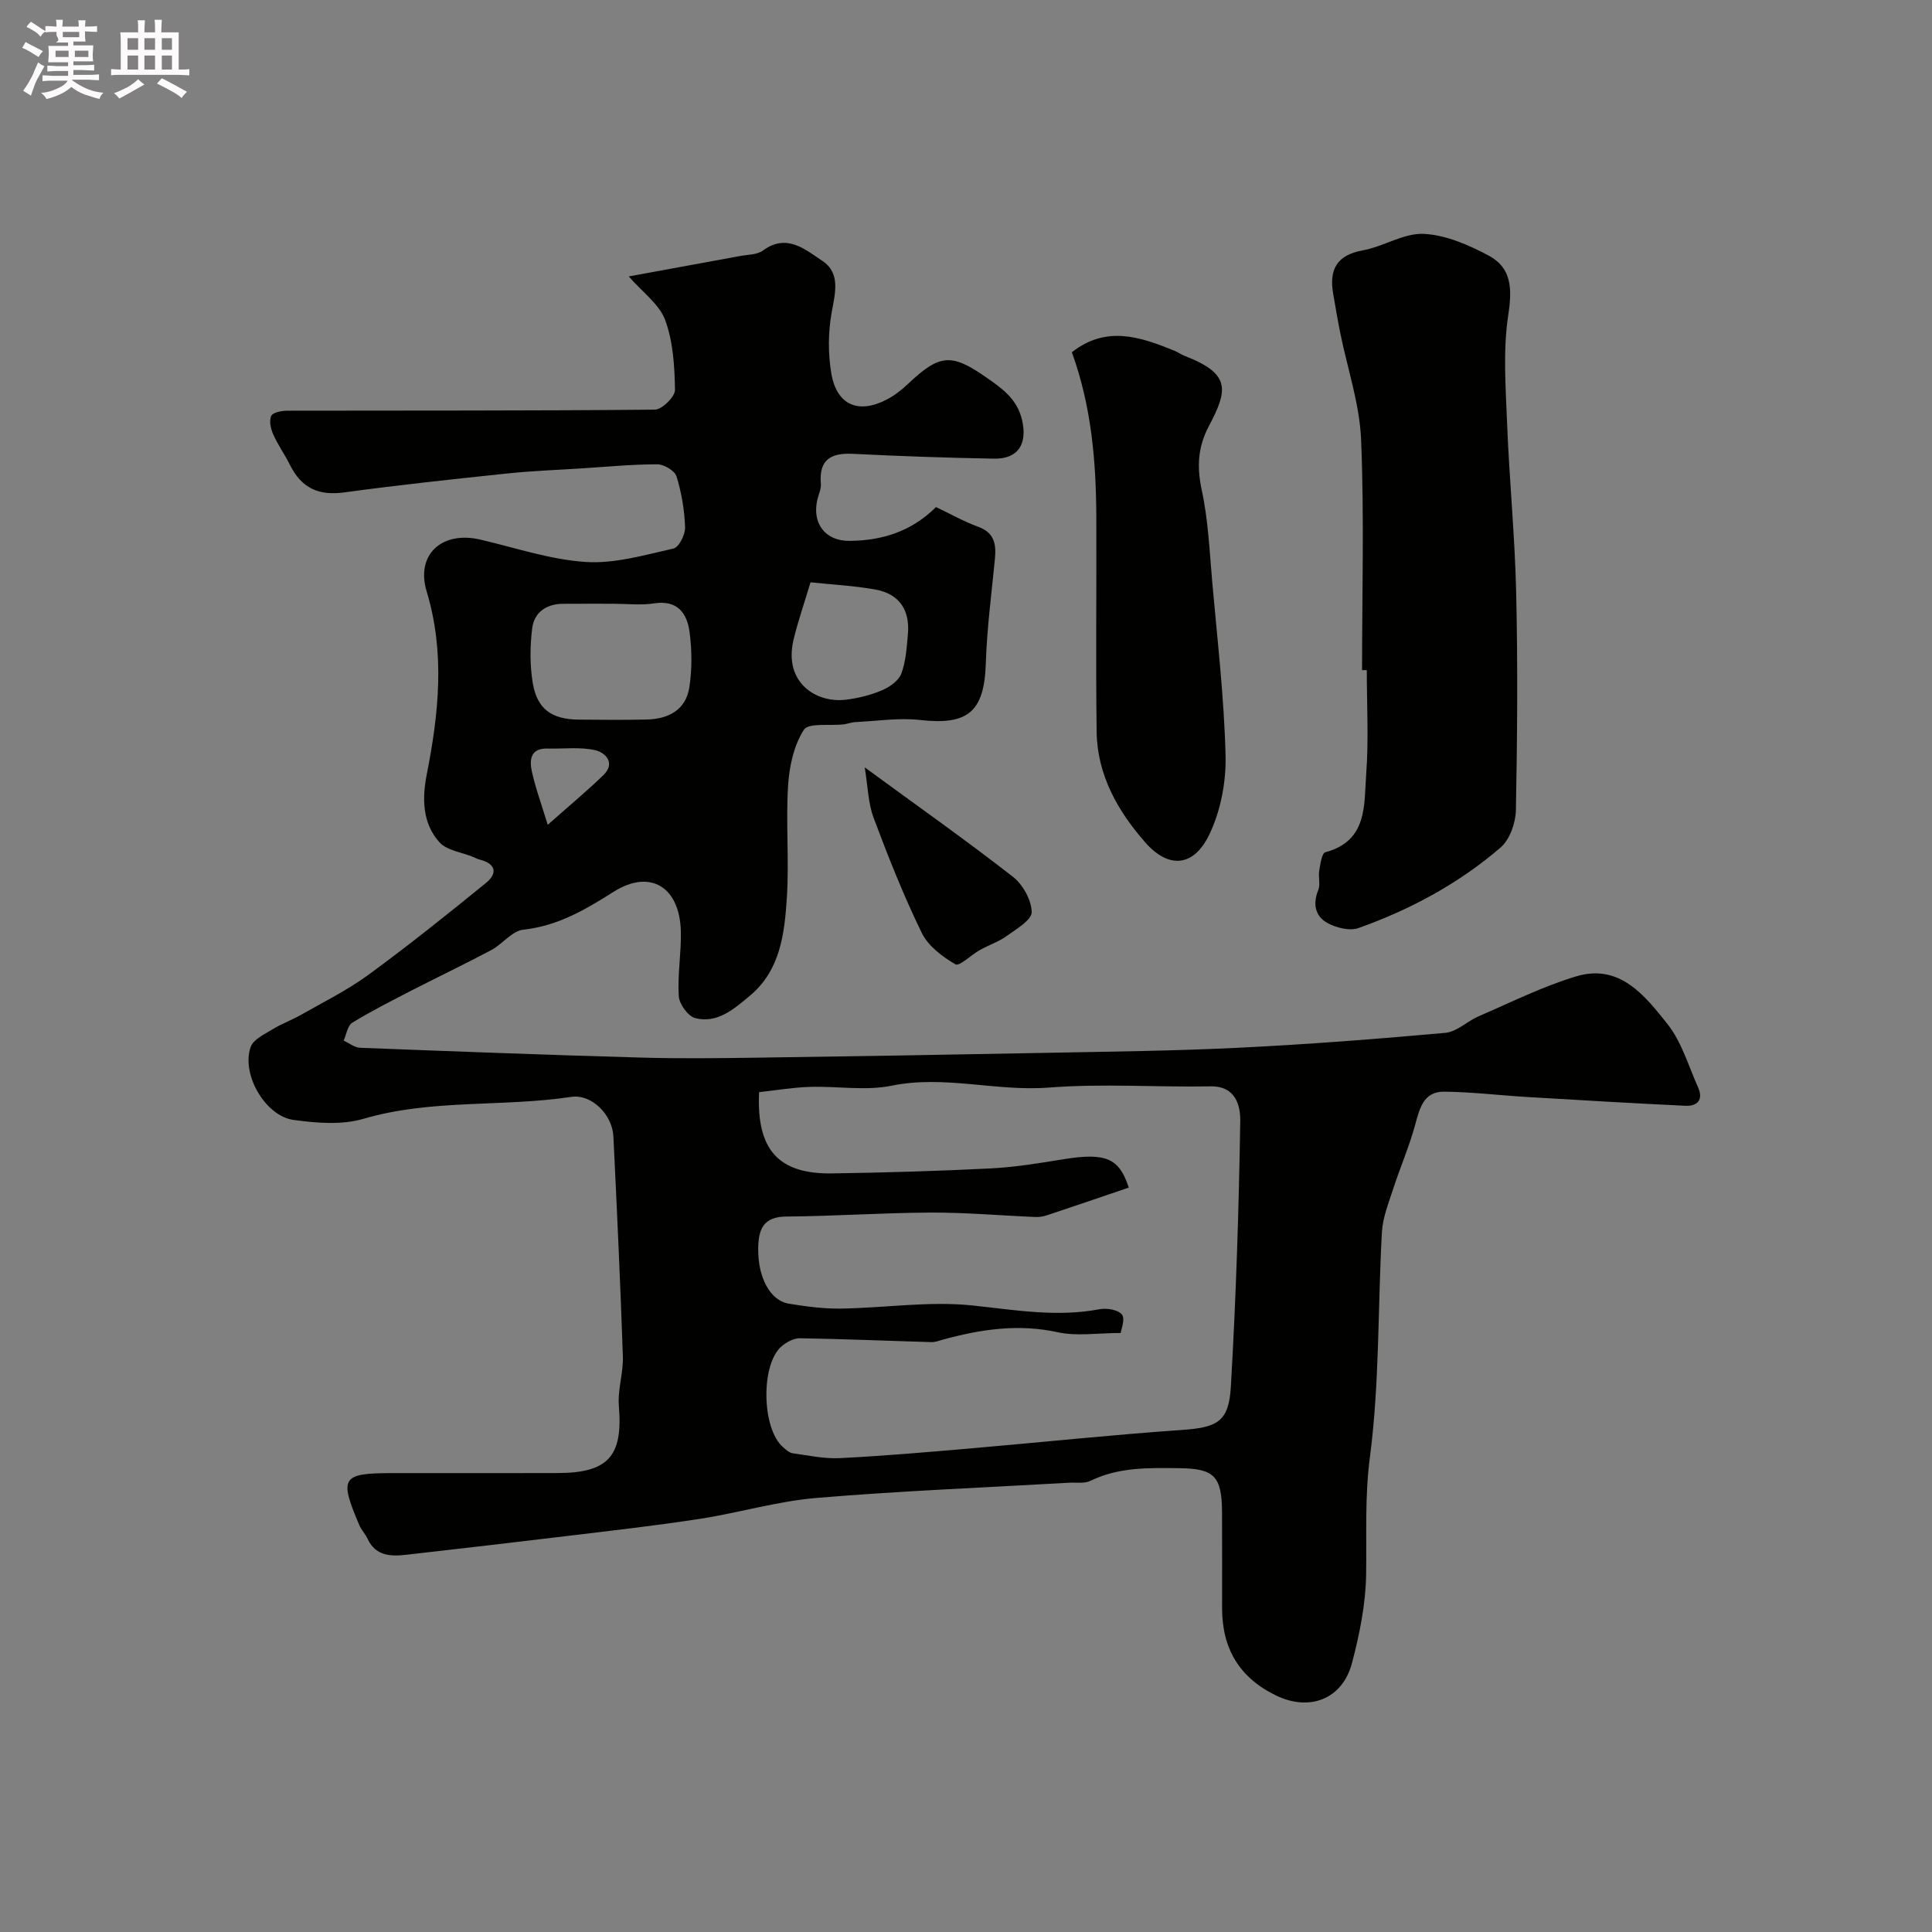 <svg enable-background="new 0 0 400 400" viewBox="0 0 400 400" xmlns="http://www.w3.org/2000/svg"><rect x="0" y="0" width="400" height="400" fill="#808080" stroke="none"/><path d="m6.8 9.5c.6.3 1.3.7 2.1 1.1-.4.4-.7.8-.9 1.2-.7-.4-1.3-.8-1.8-1.1s-1.1-.6-1.6-.8c.2-.4.5-.8.7-1.2.4.2.8.5 1.5.8zm.9 6.9c-.3.6-.5 1.1-.7 1.7s-.4 1.1-.6 1.7c-.6-.4-1.1-.7-1.6-1 .7-1 1.2-1.8 1.5-2.4.3-.5.6-1.1.8-1.7.3-.6.5-1.2.8-1.8.3.3.8.6 1.3.8-.7 1.3-1.2 2.2-1.5 2.7zm.1-11c.4.3 1 .7 1.7 1.1-.5.2-.8.6-1.1 1.1-.5-.6-1-1-1.4-1.2s-.9-.6-1.5-.8c.2-.4.5-.7.9-1.1.5.3.9.6 1.4.9zm10.5 13.1c1 .4 2 .6 3.1.7-.4.4-.7.8-.8 1.3-.9-.2-1.9-.6-3-.9-1-.4-2-.9-2.8-1.6-.5.4-1.1.9-1.9 1.3s-1.9.9-3.3 1.2c-.1-.3-.5-.8-1.1-1.3 1 0 2.1-.3 3.2-.8 1.2-.5 1.9-1 2.3-1.7h-3.2c-.4 0-1 0-2 .1v-1.2c1 0 1.7.1 2 .1h3.3v-1h-2.3c-.2 0-.9 0-2 .1v-1.2c1.2 0 1.9.1 2 .1h2.3v-.8h-4.1c0-.7.1-1.2.1-1.6 0-.5 0-1.1-.1-1.8h4.1v-.7h-2.5c1-.6.1-1.1.1-1.6v-.6h-.5c-.4 0-1 0-1.8.1v-1.3c1.2 0 1.9.1 2.1.1h.2c0-.3 0-.8-.1-1.4h1.4c0 .6-.1 1-.1 1.4h3.4c0-.4 0-.8-.1-1.3h1.5c0 .4-.1.9-.1 1.3.7 0 1.5 0 2.5-.1v1.2c-1 0-1.8-.1-2.5-.1v.6c0 .3 0 .8.1 1.5h-2.5v.8h4.1c0 .7-.1 1.3-.1 1.8s0 1 .1 1.5h-4.1v.8h1.4c.8 0 1.8 0 2.9-.1v1.2c-1 0-1.9-.1-2.8-.1h-1.5v1h3.2c.3 0 1 0 2.1-.1v1.2c-1.1 0-1.8-.1-2.1-.1h-3.4l-.1.1c1.4 1 2.4 1.5 3.4 1.9zm-4.1-6.7v-1.3h-2.7v1.3zm2.2-4.1v-1.1h-3.4v1.1zm1.9 4.1v-1.3h-2.8v1.3z" fill="#fcfafa"/><path d="m37 6.7v2.3 5.4c1 0 1.8 0 2.2-.1v1.3c-.6 0-1.5-.1-2.5-.1h-11.9c-.7 0-1.3 0-1.8.1v-1.3c.5 0 1.1.1 2 .1v-5.2c0-1 0-1.8-.1-2.5h3.7c0-1.3 0-2.1-.1-2.5h1.5c0 .4-.1 1.3-.1 2.5h2.2c0-1.2 0-2.1-.1-2.6h1.5c0 .4-.1 1.3-.1 2.6zm-12.3 13.7c-.3-.4-.7-.8-1.1-1.1 1.1-.4 2.1-.9 2.9-1.3.8-.5 1.5-1 2.1-1.6.4.4.9.8 1.3 1.1-2.5 1.4-4.2 2.4-5.2 2.9zm3.9-10.1v-2.4h-2.2v2.4zm0 4.1v-2.9h-2.2v2.9zm3.5-4.1v-2.4h-2.2v2.4zm0 4.1v-2.9h-2.2v2.9zm.4 2.9 1-1.1c.6.3 1.4.7 2.5 1.3s2 1.1 2.7 1.5c-.4.4-.8.8-1.1 1.3-.8-.8-2.5-1.7-5.1-3zm3.1-7v-2.4h-2.1v2.4zm0 4.1v-2.9h-2.1v2.9z" fill="#fcfafa"/><g fill="#010100"><path d="m130.18 57.23c7.91-1.45 15.5-2.83 23.08-4.23 1.59-.3 3.5-.25 4.7-1.13 4.93-3.64 8.79-.18 12.28 2.13 3.86 2.54 2.66 6.72 1.93 10.79-.72 4.05-.74 8.43-.06 12.49 1.1 6.57 5.58 8.5 11.45 5.46 1.58-.82 3.05-1.95 4.34-3.17 6.57-6.23 8.99-6.5 16.11-1.56 3.33 2.31 6.6 4.53 7.61 9.01 1.1 4.88-.79 8.02-5.8 7.94-9.77-.17-19.54-.52-29.3-1-4.59-.23-6.99 1.29-6.57 6.21.09 1.08-.48 2.2-.73 3.31-1.13 4.88 1.64 8.53 6.62 8.5 6.77-.04 12.87-1.94 17.95-7 2.87 1.36 5.71 2.98 8.75 4.09 3.43 1.25 3.73 3.71 3.44 6.72-.7 7.19-1.65 14.37-1.88 21.58-.32 9.97-3.66 12.82-13.58 11.7-4.41-.5-8.97.22-13.46.43-.81.04-1.6.38-2.4.47-2.85.34-7.28-.38-8.24 1.14-2.08 3.25-3.01 7.6-3.26 11.58-.47 7.64.23 15.35-.24 22.98-.47 7.49-1.31 15.21-7.68 20.5-3.21 2.67-6.69 5.8-11.3 4.62-1.48-.38-3.3-2.9-3.41-4.54-.28-4.44.54-8.94.43-13.41-.21-9.22-6.35-12.98-13.89-8.22-5.87 3.71-11.58 7.09-18.73 7.86-2.32.25-4.3 2.98-6.62 4.22-5.41 2.88-10.96 5.51-16.41 8.32-4.17 2.15-8.37 4.27-12.37 6.72-.99.6-1.22 2.44-1.79 3.71 1.13.51 2.24 1.43 3.39 1.48 19.36.75 38.73 1.48 58.1 2.03 8.03.23 16.07.13 24.11.02 19.93-.28 39.87-.61 59.8-1 13.27-.26 26.55-.4 39.8-1.05 14.31-.7 28.61-1.8 42.89-3.09 2.38-.21 4.53-2.41 6.9-3.43 6.69-2.88 13.27-6.19 20.21-8.27 9-2.69 14.23 4.02 18.9 9.9 2.93 3.7 4.32 8.64 6.31 13.06 1.15 2.56-.09 3.96-2.64 3.84-10.87-.52-21.74-1.16-32.6-1.81-5.77-.34-11.53-1.05-17.3-1.11-4.36-.05-5.11 3.54-6.07 7.01-1.23 4.47-3.1 8.76-4.53 13.18-.94 2.91-2.14 5.87-2.31 8.87-.86 15.52-.47 31.19-2.48 46.55-1.09 8.29-.66 16.27-.79 24.42-.1 6.12-1.36 12.33-2.93 18.28-1.98 7.48-8.77 10.04-15.66 6.73-7.61-3.65-11.21-9.7-11.23-18.02-.01-6.67.03-13.33-.01-20-.05-7.45-1.65-8.99-8.87-9.07-6.26-.07-12.49-.25-18.37 2.62-1.24.61-2.94.31-4.42.39-17.46 1.01-34.95 1.69-52.38 3.16-8.06.68-15.97 3.07-24 4.31-9.04 1.4-18.13 2.42-27.21 3.52-11.22 1.36-22.45 2.65-33.68 3.93-3.21.37-6.29.26-7.96-3.27-.48-1.03-1.32-1.89-1.76-2.93-4.18-9.87-3.62-10.71 7.01-10.71 11.37 0 22.73.02 34.1-.01 10.52-.03 13.52-3.54 12.66-13.86-.28-3.38.94-6.87.83-10.28-.52-15.21-1.22-30.41-1.97-45.61-.22-4.42-4.48-8.78-8.75-8.13-14.26 2.15-28.88.4-43 4.54-4.48 1.31-9.71.88-14.45.23-5.9-.81-10.88-9.5-8.89-15.11.57-1.6 2.93-2.67 4.63-3.71 1.86-1.14 3.95-1.88 5.85-2.97 4.66-2.66 9.54-5.07 13.85-8.22 8.32-6.09 16.38-12.54 24.38-19.05 2.46-2 2.06-4.02-1.32-4.85-.46-.11-.89-.36-1.34-.54-2.37-.98-5.43-1.33-6.98-3.05-3.53-3.94-3.6-9.05-2.61-14.06 2.49-12.63 3.81-25.17-.03-37.88-2.3-7.62 3.18-12.57 11.13-10.71 7.25 1.69 14.47 4.15 21.81 4.63 5.99.39 12.18-1.44 18.16-2.78 1.13-.25 2.47-2.9 2.41-4.4-.12-3.54-.73-7.15-1.77-10.53-.36-1.18-2.6-2.51-3.98-2.51-5.26 0-10.53.52-15.79.85-5.1.33-10.21.51-15.29 1.05-11.24 1.18-22.49 2.38-33.68 3.91-5.27.72-8.85-.78-11.3-5.69-1.07-2.15-2.5-4.14-3.47-6.33-.51-1.16-.88-2.83-.4-3.82.37-.75 2.2-1.07 3.38-1.07 25.35-.05 50.7.03 76.05-.22 1.48-.01 4.18-2.69 4.16-4.08-.08-4.86-.38-9.98-2.03-14.46-1.22-3.3-4.7-5.77-7.54-9.04zm103.52 188.65c-5.82 1.98-11.31 3.86-16.82 5.69-.77.26-1.61.43-2.41.4-7.26-.3-14.52-.95-21.77-.92-9.96.04-19.91.75-29.87.82-4.84.03-5.8 2.68-5.85 6.61-.08 5.94 2.43 10.79 6.33 11.43 3.55.58 7.17 1.07 10.76 1.02 9.09-.13 18.29-1.59 27.24-.65 8.83.93 17.46 2.47 26.34.78 1.49-.28 3.87.11 4.64 1.11.71.93-.18 3.09-.26 3.81-4.86 0-9.1.71-13-.15-8.19-1.79-15.97-.62-23.8 1.52-.78.21-1.58.55-2.36.52-9.08-.26-18.17-.65-27.25-.8-1.28-.02-2.81.81-3.83 1.69-4.33 3.77-4.07 17.02.3 20.83.6.53 1.3 1.19 2.03 1.29 3.25.46 6.54 1.17 9.77 1.01 8.87-.44 17.73-1.21 26.58-1.97 14.73-1.27 29.43-2.83 44.17-3.86 7.25-.51 9.77-1.59 10.19-8.88 1.07-18.33 1.66-36.69 1.95-55.04.05-3.11-.85-7.32-6.17-7.22-11.16.2-22.37-.62-33.46.25-10.9.85-21.58-2.63-32.54-.39-5.46 1.11-11.34.06-17.02.25-3.52.12-7.03.72-10.43 1.09-.56 11.96 4.03 16.99 15.12 16.82 10.93-.16 21.87-.48 32.78-1.03 5.05-.25 10.09-1.08 15.1-1.9 8.79-1.42 11.55-.25 13.54 5.87zm-106.72-120.88c-3.49 0-6.98-.02-10.48.01-3.41.03-5.9 1.81-6.31 5.03-.47 3.75-.51 7.7.12 11.41.93 5.42 3.95 7.49 9.53 7.54 4.68.04 9.37.09 14.05-.02 4.48-.11 8.11-1.96 8.83-6.67.57-3.73.55-7.67.05-11.42-.51-3.87-2.46-6.71-7.33-5.96-2.76.43-5.64.08-8.46.08zm40.83-4.44c-1.34 4.49-2.63 8.15-3.52 11.91-2.09 8.84 4.67 13.13 10.8 12.4 2.55-.3 5.15-.95 7.51-1.95 1.58-.67 3.46-1.98 4.01-3.46.95-2.54 1.11-5.41 1.36-8.16.45-4.99-1.78-8.37-6.77-9.25-4.34-.78-8.77-1-13.39-1.49zm-54.41 50.21c4.26-3.78 8.01-6.89 11.5-10.26 2.64-2.55.42-4.71-1.66-5.19-3.17-.72-6.6-.25-9.91-.34-3.52-.09-3.73 2.36-3.22 4.72.74 3.4 1.96 6.69 3.29 11.07z"/><path d="m282 138.74c0-15.92.46-31.85-.2-47.74-.31-7.38-2.82-14.67-4.3-22-.55-2.72-1.01-5.45-1.48-8.18-.87-4.98.71-8.01 6.14-8.99 4.28-.77 8.46-3.59 12.58-3.41 4.57.21 9.31 2.28 13.46 4.49 4.81 2.56 4.89 6.91 4.07 12.3-1.12 7.35-.53 15-.24 22.51.46 11.69 1.62 23.37 1.88 35.06.34 14.97.23 29.96-.06 44.94-.05 2.65-1.26 6.09-3.16 7.74-8.66 7.46-18.67 12.85-29.42 16.68-1.85.66-4.68-.06-6.52-1.09-2.45-1.37-2.99-3.91-1.82-6.77.48-1.16-.02-2.69.2-4.01.23-1.35.54-3.63 1.26-3.82 8.84-2.36 7.99-9.86 8.47-16.24.53-7.12.12-14.31.12-21.46-.31-.02-.65-.01-.98-.01z"/><path d="m221.92 72.93c7.16-5.63 14.19-3.17 21.22-.32.75.31 1.43.81 2.19 1.1 9.55 3.7 8.89 7.05 4.94 14.54-2.28 4.32-2.49 8.43-1.46 13.22 1.34 6.21 1.61 12.67 2.17 19.03 1.06 11.96 2.46 23.91 2.76 35.89.14 5.48-1.01 11.49-3.37 16.4-3.2 6.67-8.38 7.17-13.25 1.63-5.65-6.43-9.94-13.92-10.07-22.85-.2-14.82-.01-29.65-.07-44.47-.04-11.5-.98-22.89-5.06-34.17z"/><path d="m179.03 158.88c10.99 8.04 20.99 15.1 30.65 22.62 2.07 1.61 3.87 4.81 3.92 7.33.04 1.63-3.18 3.52-5.18 4.96-1.67 1.21-3.73 1.88-5.55 2.9-1.78.99-4.25 3.45-5.07 2.96-2.71-1.59-5.65-3.8-6.97-6.52-3.76-7.73-6.95-15.76-9.96-23.82-1.14-3.06-1.19-6.52-1.84-10.43z"/></g></svg>